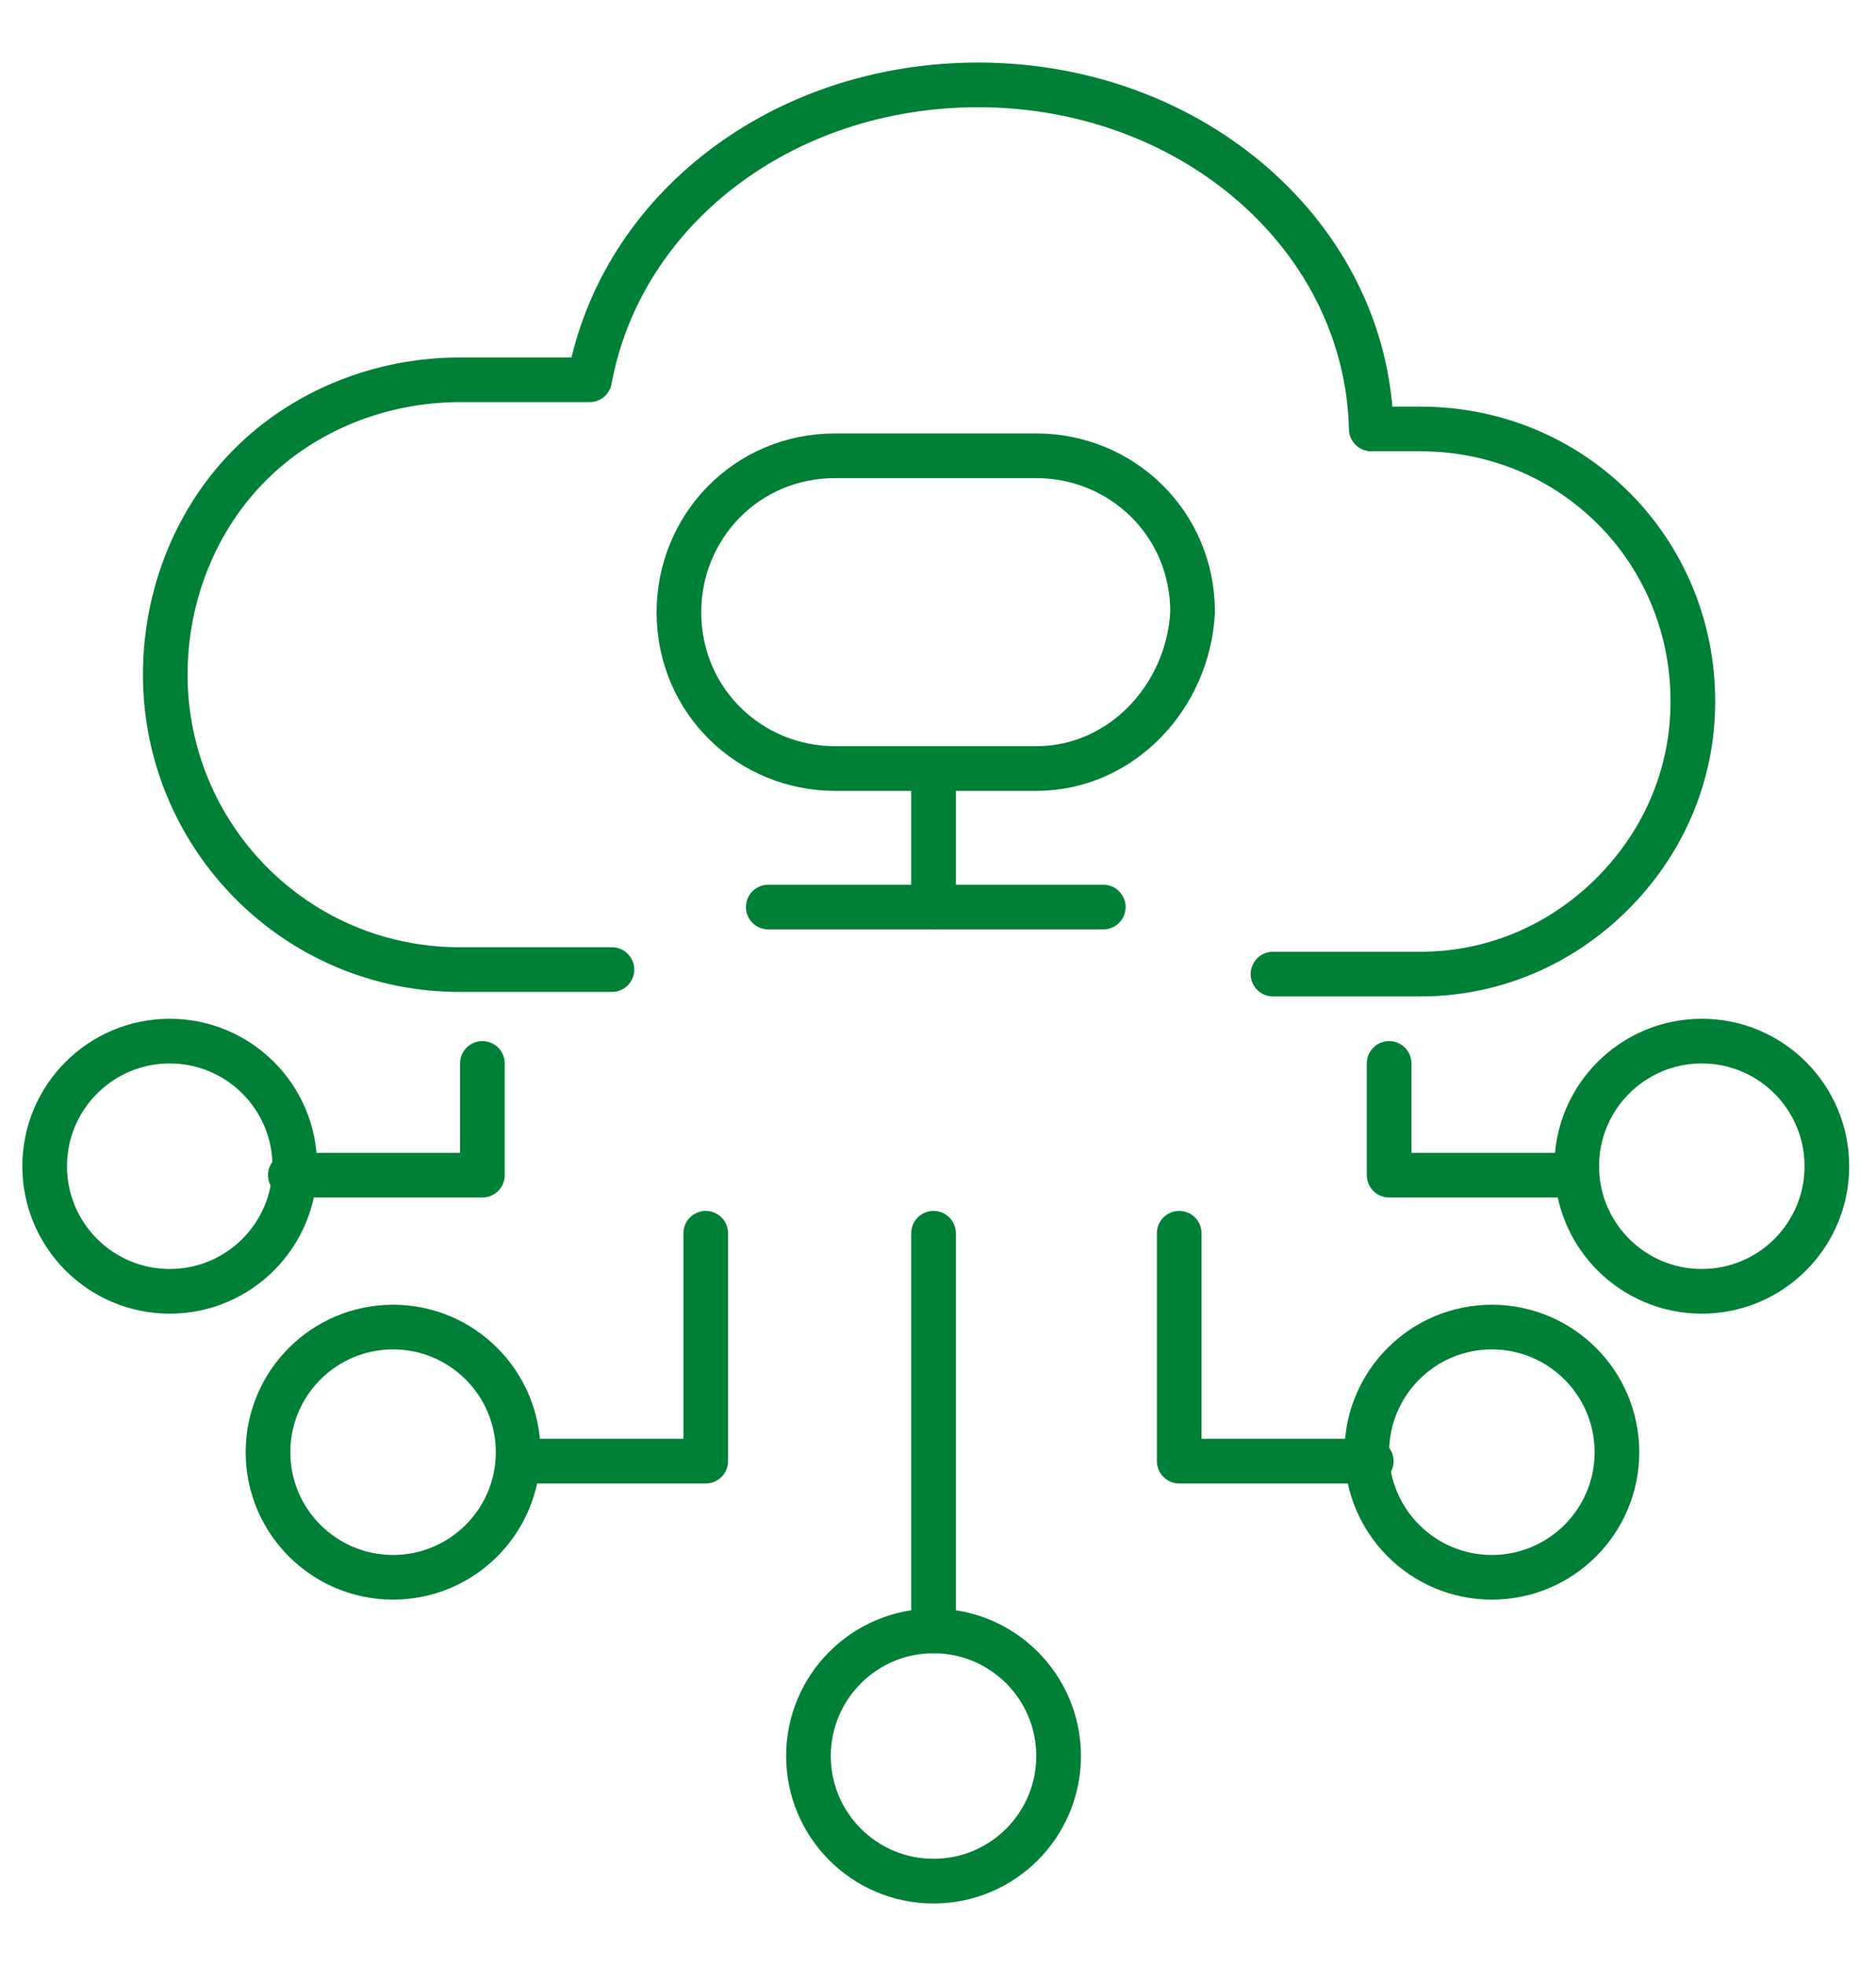 <?xml version="1.0" encoding="utf-8"?>
<!-- Generator: Adobe Illustrator 27.9.0, SVG Export Plug-In . SVG Version: 6.00 Build 0)  -->
<svg version="1.1" id="Layer_1" xmlns="http://www.w3.org/2000/svg" xmlns:xlink="http://www.w3.org/1999/xlink" x="0px" y="0px"
	 viewBox="0 0 42 44" style="enable-background:new 0 0 42 44;" xml:space="preserve">
<style type="text/css">
	.st0{fill:none;stroke:#008037;stroke-linecap:round;stroke-linejoin:round;stroke-miterlimit:10;}
</style>
<g>
	<path class="st0" d="M13.7,21.7h-3.4c-3.7,0-6.6-3-6.6-6.6c0-1.8,0.7-3.5,1.9-4.7s2.9-1.9,4.7-1.9h2.9c0.7-3.8,4.3-6.6,8.7-6.6
		c4.8,0,8.7,3.4,8.8,7.7h1.1c3.4,0,6.1,2.7,6.1,6.1c0,1.7-0.7,3.2-1.8,4.3c-1.1,1.1-2.6,1.8-4.3,1.8h-3.3"/>
	<g>
		<polyline class="st0" points="10.8,23.8 10.8,26.3 6.5,26.3 		"/>
		<circle class="st0" cx="3.8" cy="26.1" r="2.8"/>
	</g>
	<g>
		<polyline class="st0" points="15.8,27.6 15.8,32.7 11.6,32.7 		"/>
		<circle class="st0" cx="8.8" cy="32.5" r="2.8"/>
	</g>
	<g>
		<polyline class="st0" points="30.7,32.7 26.4,32.7 26.4,27.6 		"/>
		<circle class="st0" cx="33.4" cy="32.5" r="2.8"/>
	</g>
	<g>
		<circle class="st0" cx="20.9" cy="39.3" r="2.8"/>
	</g>
	<g>
		<polyline class="st0" points="31.1,23.8 31.1,26.3 35.3,26.3 		"/>
		<circle class="st0" cx="38.1" cy="26.1" r="2.8"/>
	</g>
	<line class="st0" x1="20.9" y1="36.5" x2="20.9" y2="27.6"/>
	<g>
		<path class="st0" d="M23.2,17.2h-4.5c-1.9,0-3.5-1.5-3.5-3.5l0,0c0-1.9,1.5-3.5,3.5-3.5h4.5c1.9,0,3.5,1.5,3.5,3.5l0,0
			C26.6,15.6,25.1,17.2,23.2,17.2z"/>
		<line class="st0" x1="20.9" y1="20.3" x2="20.9" y2="17.2"/>
		<line class="st0" x1="17.2" y1="20.3" x2="24.7" y2="20.3"/>
	</g>
</g>
</svg>
